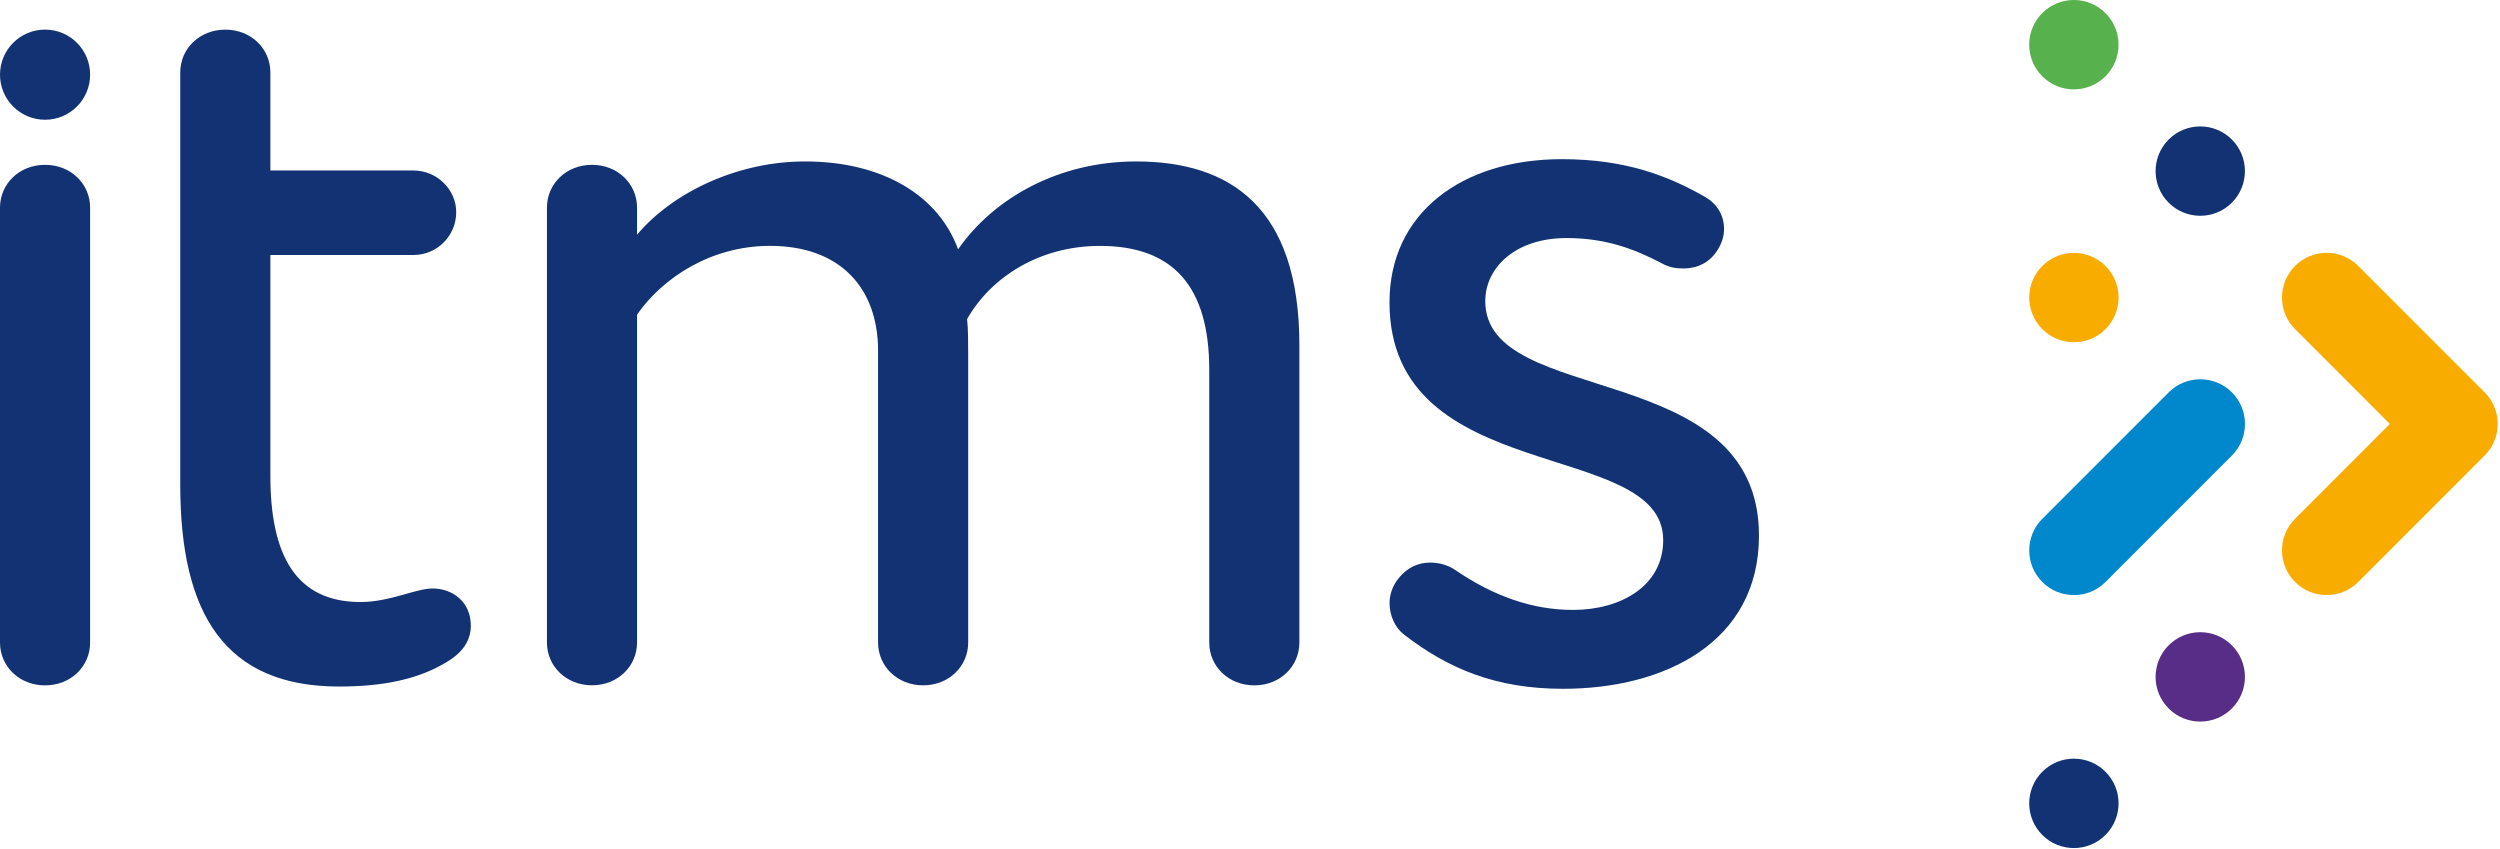 <?xml version="1.0" encoding="UTF-8"?> <svg xmlns="http://www.w3.org/2000/svg" width="1089" height="370" viewBox="0 0 1089 370" fill="none"><path d="M39.256 279.901C39.256 290.204 30.916 298.548 19.628 298.548C8.34 298.548 0 290.204 0 279.901V90.446C0 80.142 8.34 71.799 19.628 71.799C30.916 71.799 39.256 80.142 39.256 90.446V279.901Z" fill="#123274"></path><path d="M188.411 256.346C197.236 256.346 205.091 262.244 205.091 272.548C205.091 278.446 202.143 283.84 194.792 288.245C182.03 296.103 166.339 299.053 147.699 299.053C98.144 299.053 78.516 267.639 78.516 211.194V31.557C78.516 21.254 86.856 12.91 98.144 12.91C109.432 12.91 117.772 21.254 117.772 31.557V74.264H180.089C190.389 74.264 198.729 82.607 198.729 92.425C198.729 102.729 190.389 111.072 180.089 111.072H117.772V207.274C117.772 242.123 129.06 262.244 157.028 262.244C169.79 262.244 181.078 256.346 188.429 256.346H188.411Z" fill="#123274"></path><path d="M350.619 70.324C384.968 70.324 409 85.537 417.34 108.607C433.031 86.022 461.503 70.324 494.863 70.324C535.594 70.324 566.006 89.96 566.006 150.325V279.901C566.006 290.204 557.666 298.548 546.378 298.548C535.09 298.548 526.75 290.204 526.75 279.901V161.113C526.75 124.79 511.058 107.114 479.153 107.114C452.659 107.114 431.557 120.852 421.258 139.014C421.743 142.933 421.743 149.802 421.743 154.711V279.882C421.743 290.185 413.403 298.529 402.115 298.529C390.827 298.529 382.487 290.185 382.487 279.882V152.751C382.487 125.761 366.292 107.096 335.394 107.096C309.889 107.096 288.787 120.833 277.498 137.035V279.863C277.498 290.167 269.158 298.51 257.87 298.51C246.582 298.51 238.242 290.167 238.242 279.863V90.446C238.242 80.142 246.582 71.799 257.87 71.799C269.158 71.799 277.498 80.142 277.498 90.446V102.224C293.694 83.091 322.147 70.324 350.6 70.324H350.619Z" fill="#123274"></path><path d="M609.184 251.939C613.102 247.03 618.009 245.07 622.916 245.07C626.834 245.07 630.771 246.059 634.204 248.504C650.884 259.797 667.564 265.677 685.234 265.677C705.851 265.677 724.49 255.373 724.49 235.252C724.49 190.585 605.266 212.667 605.266 131.677C605.266 92.909 636.667 69.334 680.345 69.334C708.313 69.334 726.953 76.707 743.148 86.021C748.055 88.97 751.003 93.879 751.003 99.759C751.003 102.708 750.014 106.143 748.055 109.092C744.622 114.486 739.23 116.95 733.334 116.95C729.901 116.95 726.953 116.465 723.52 114.505C711.243 108.121 698.984 103.697 682.304 103.697C660.232 103.697 646.985 116.465 646.985 131.192C646.985 177.818 766.209 155.737 766.209 233.292C766.209 279.918 724.994 300.04 680.849 300.04C651.407 300.04 630.808 291.211 611.665 276.484C607.747 273.535 605.284 268.14 605.284 262.746C605.284 258.826 606.758 254.888 609.202 251.957L609.184 251.939Z" fill="#123274"></path><path d="M19.628 52.163C30.468 52.163 39.256 43.371 39.256 32.527C39.256 21.682 30.468 12.891 19.628 12.891C8.788 12.891 0 21.682 0 32.527C0 43.371 8.788 52.163 19.628 52.163Z" fill="#123274"></path><path d="M915.807 364.931C924.081 358.069 925.228 345.796 918.368 337.518C911.509 329.241 899.241 328.094 890.967 334.956C882.693 341.818 881.546 354.091 888.405 362.369C895.265 370.646 907.533 371.793 915.807 364.931Z" fill="#123274"></path><path d="M970.854 309.843C979.128 302.981 980.275 290.708 973.415 282.43C966.556 274.153 954.288 273.006 946.014 279.868C937.74 286.73 936.593 299.003 943.452 307.281C950.312 315.558 962.58 316.705 970.854 309.843Z" fill="#572D87"></path><path d="M889.633 115.85C882.039 123.447 882.039 135.785 889.633 143.382C897.227 150.979 909.56 150.979 917.153 143.382C924.747 135.785 924.747 123.447 917.153 115.85C909.56 108.253 897.227 108.253 889.633 115.85Z" fill="#F8AC00"></path><path d="M944.672 60.768C937.078 68.365 937.078 80.703 944.672 88.3C952.266 95.897 964.599 95.897 972.192 88.3C979.786 80.703 979.786 68.365 972.192 60.768C964.599 53.171 952.266 53.171 944.672 60.768Z" fill="#123274"></path><path d="M918.36 31.892C925.22 23.614 924.073 11.341 915.799 4.479C907.525 -2.383 895.257 -1.236 888.398 7.042C881.538 15.319 882.685 27.592 890.959 34.454C899.233 41.316 911.501 40.169 918.36 31.892Z" fill="#57B14C"></path><path d="M1082.31 170.913L1027.25 115.831C1019.66 108.234 1007.33 108.234 999.732 115.831C992.142 123.428 992.142 135.765 999.732 143.362L1041.02 184.669L999.732 225.976C992.142 233.573 992.142 245.911 999.732 253.507C1007.33 261.104 1019.66 261.104 1027.25 253.507L1082.31 198.426C1089.91 190.829 1089.91 178.491 1082.31 170.894V170.913Z" fill="#F8AC00"></path><path d="M972.213 170.913C964.619 163.316 952.286 163.316 944.692 170.913L889.633 225.995C882.039 233.592 882.039 245.929 889.633 253.526C897.227 261.123 909.56 261.123 917.153 253.526L972.213 198.444C979.807 190.848 979.807 178.51 972.213 170.913Z" fill="#0087CC"></path></svg> 